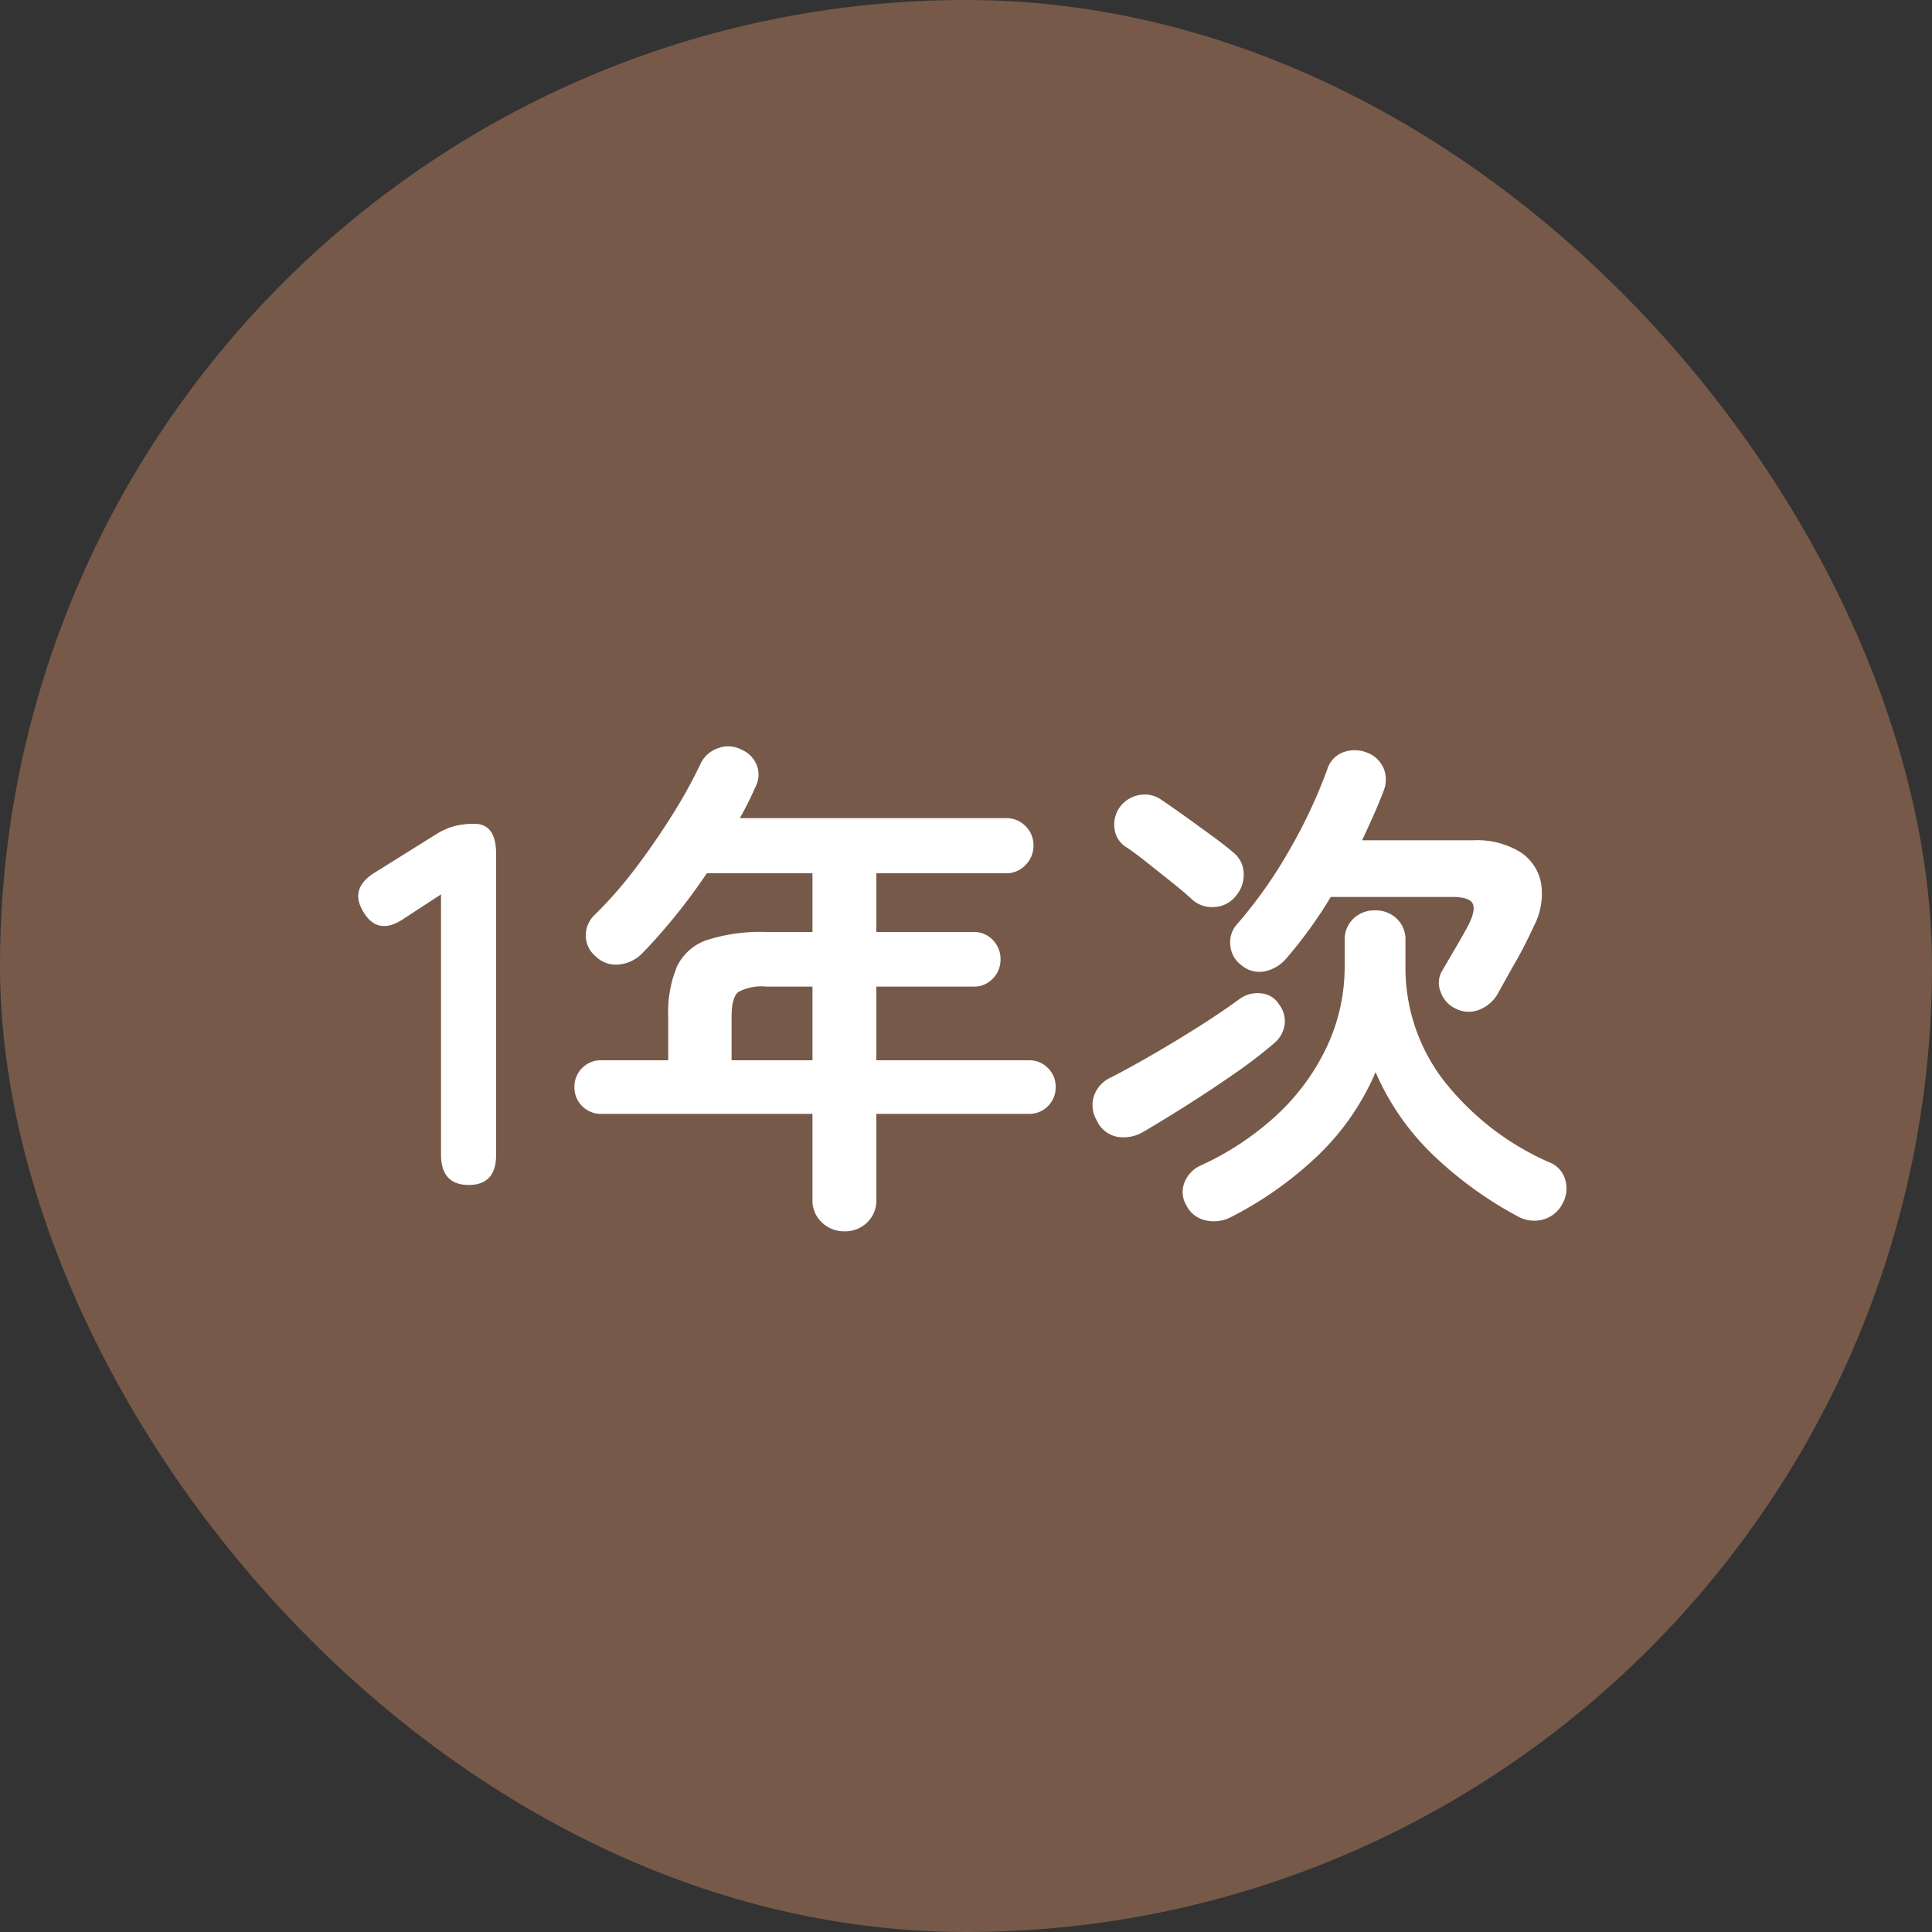 <svg xmlns="http://www.w3.org/2000/svg" width="150" height="150" viewBox="0 0 150 150">
  <rect x="0" y="0" width="150" height="150" fill="#333333" stroke="none"/>
  <g id="グループ_277" data-name="グループ 277" transform="translate(-900 -2881)">
    <rect id="長方形_158" data-name="長方形 158" width="150" height="150" rx="75" transform="translate(900 2881)" fill="#775949"/>
    <path id="パス_152" data-name="パス 152" d="M9.4,0Q7.24,0,7.24-2.36v-20.2L4.36-20.68q-2,1.36-3.12-.48Q.08-23,2.08-24.24l4.8-3a5.308,5.308,0,0,1,1.4-.62,6.118,6.118,0,0,1,1.56-.18q1.68,0,1.68,2.36V-2.36Q11.52,0,9.4,0ZM38.56,3.6a2.488,2.488,0,0,1-1.74-.68,2.328,2.328,0,0,1-.74-1.8V-5.52H19.68a2.011,2.011,0,0,1-1.48-.6,2.011,2.011,0,0,1-.6-1.48,2.011,2.011,0,0,1,.6-1.48,2.011,2.011,0,0,1,1.48-.6h5.2v-3.36a9.323,9.323,0,0,1,.68-3.92,4,4,0,0,1,2.34-2.06,13.669,13.669,0,0,1,4.62-.62h3.56V-24.2h-8.2q-1.16,1.72-2.44,3.3T22.88-18a2.947,2.947,0,0,1-1.78.88,2.227,2.227,0,0,1-1.82-.6,2.113,2.113,0,0,1-.8-1.58A2.21,2.21,0,0,1,19.2-21a32.042,32.042,0,0,0,3.18-3.64q1.54-2.04,2.86-4.16a37.569,37.569,0,0,0,2.16-3.92,2.321,2.321,0,0,1,1.38-1.2,2.176,2.176,0,0,1,1.78.12,2.2,2.2,0,0,1,1.2,1.22,2.019,2.019,0,0,1-.12,1.7,25.169,25.169,0,0,1-1.2,2.4H51.12a2.043,2.043,0,0,1,1.5.62,2.043,2.043,0,0,1,.62,1.5,2.11,2.11,0,0,1-.62,1.52,2.012,2.012,0,0,1-1.5.64H41.04v4.56H48.6a1.978,1.978,0,0,1,1.48.62,2.078,2.078,0,0,1,.6,1.5,2.078,2.078,0,0,1-.6,1.5,1.978,1.978,0,0,1-1.48.62H41.04v5.72H52.88a2.011,2.011,0,0,1,1.48.6,2.011,2.011,0,0,1,.6,1.48,2.011,2.011,0,0,1-.6,1.48,2.011,2.011,0,0,1-1.48.6H41.04V1.12a2.36,2.36,0,0,1-.72,1.8A2.468,2.468,0,0,1,38.56,3.6ZM29.8-9.68h6.28V-15.4H32.52a3.846,3.846,0,0,0-2.2.42q-.52.42-.52,1.94ZM68.6,2.48a2.881,2.881,0,0,1-1.94.28A2.16,2.16,0,0,1,65.12,1.6a2.019,2.019,0,0,1-.14-1.84,2.414,2.414,0,0,1,1.26-1.28,22.217,22.217,0,0,0,5.94-3.96,17.173,17.173,0,0,0,3.86-5.3A14.64,14.64,0,0,0,77.4-17v-1.96a2.249,2.249,0,0,1,.68-1.72,2.358,2.358,0,0,1,1.68-.64,2.358,2.358,0,0,1,1.68.64,2.249,2.249,0,0,1,.68,1.72V-17a14.357,14.357,0,0,0,2.96,8.88,21.26,21.26,0,0,0,8.2,6.36A2.032,2.032,0,0,1,94.52-.42a2.4,2.4,0,0,1-.2,1.86,2.419,2.419,0,0,1-1.5,1.24,2.609,2.609,0,0,1-1.98-.24,29.8,29.8,0,0,1-6.46-4.66A19.794,19.794,0,0,1,79.8-8.76a19.686,19.686,0,0,1-4.42,6.42A28.557,28.557,0,0,1,68.6,2.48Zm17.36-16.2a2.219,2.219,0,0,1-1.12-1.3A1.818,1.818,0,0,1,85-16.68q.44-.76,1.04-1.78t1-1.78q.56-1.16.28-1.64t-1.6-.48h-9.4a34.6,34.6,0,0,1-3.44,4.76,3,3,0,0,1-1.62,1,2.145,2.145,0,0,1-1.9-.48,2.12,2.12,0,0,1-.84-1.54,2.082,2.082,0,0,1,.52-1.62,35.452,35.452,0,0,0,4.08-5.78,39.729,39.729,0,0,0,2.92-6.22A2.048,2.048,0,0,1,77.3-33.6a2.634,2.634,0,0,1,1.86.04,2.278,2.278,0,0,1,1.26,1.2,2.317,2.317,0,0,1,.02,1.72q-.36.96-.8,1.94t-.88,1.94H87.4a6.439,6.439,0,0,1,3.58.88,3.69,3.69,0,0,1,1.66,2.4,5.383,5.383,0,0,1-.56,3.4q-.68,1.48-1.32,2.6t-1.48,2.64a2.838,2.838,0,0,1-1.44,1.24A2.226,2.226,0,0,1,85.96-13.72Zm-24.2,9.6a2.979,2.979,0,0,1-2.02.38A2.181,2.181,0,0,1,58.16-5a2.308,2.308,0,0,1-.24-1.86A2.4,2.4,0,0,1,59.2-8.32q1.48-.76,3.28-1.8t3.6-2.18q1.8-1.14,3.16-2.14a2.362,2.362,0,0,1,1.64-.44,1.833,1.833,0,0,1,1.44.88,2.117,2.117,0,0,1,.42,1.54A2.3,2.3,0,0,1,71.92-11a36.323,36.323,0,0,1-3.08,2.36Q67-7.36,65.1-6.16T61.76-4.12Zm3.8-18.04q-.6-.56-1.58-1.34l-1.96-1.56q-.98-.78-1.66-1.22a1.964,1.964,0,0,1-.84-1.46,2.328,2.328,0,0,1,.44-1.62,2.409,2.409,0,0,1,1.52-.92,2.231,2.231,0,0,1,1.72.4q.72.48,1.78,1.24t2.1,1.52q1.04.76,1.64,1.28a2.125,2.125,0,0,1,.84,1.64,2.541,2.541,0,0,1-.64,1.8,2.234,2.234,0,0,1-1.64.82A2.282,2.282,0,0,1,65.56-22.16Z" transform="translate(927 2973)" fill="#fff"/>
  </g>
</svg>
